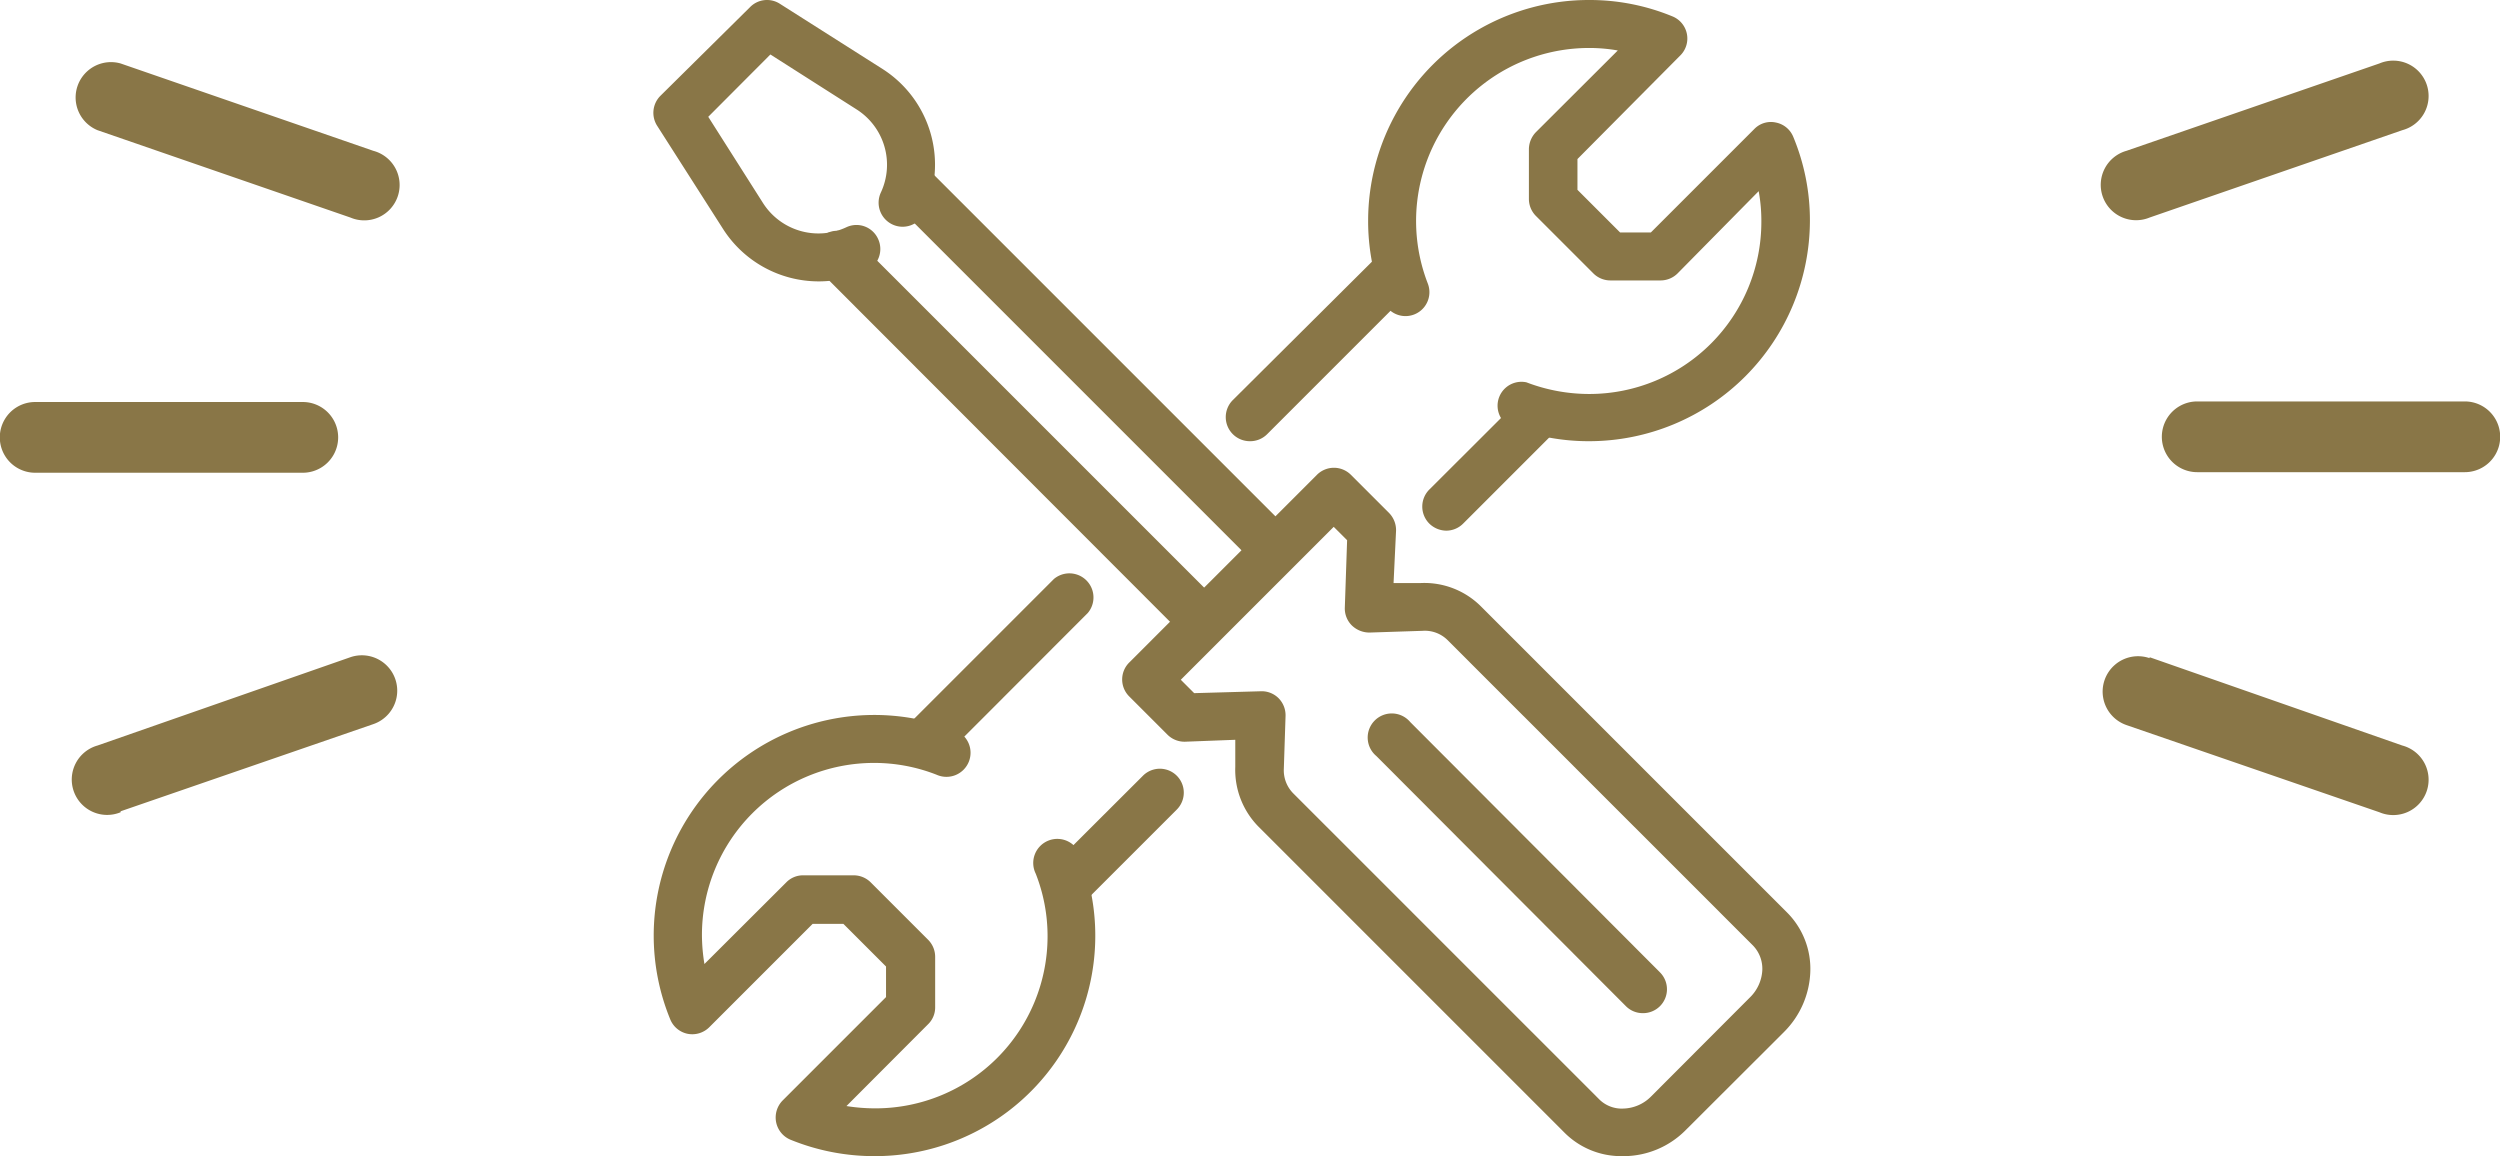 <svg xmlns="http://www.w3.org/2000/svg" viewBox="0 0 130.78 60.48"><defs><style>.a{fill:#897647;}</style></defs><path class="a" d="M42.82,14.72a5.94,5.94,0,0,1-5-2.75L34.39,6.6A1.26,1.26,0,0,1,34.56,5L39.24.37A1.24,1.24,0,0,1,40.8.2l5.37,3.41a5.94,5.94,0,0,1,2.18,7.53,1.25,1.25,0,0,1-1.67.6,1.26,1.26,0,0,1-.6-1.67,3.43,3.43,0,0,0-1.26-4.34L40.3,2.85,37.05,6.11l2.87,4.52a3.44,3.44,0,0,0,4.35,1.26,1.24,1.24,0,0,1,1.66.6,1.25,1.25,0,0,1-.6,1.67A5.85,5.85,0,0,1,42.82,14.72Z"/><path class="a" d="M66.31,29.63a1.27,1.27,0,0,1-.89-.37l-18.7-18.7a1.26,1.26,0,0,1,1.77-1.78l18.7,18.7a1.26,1.26,0,0,1-.88,2.15Z"/><path class="a" d="M62.57,33.37a1.27,1.27,0,0,1-.89-.37L43,14.3a1.26,1.26,0,1,1,1.77-1.78l18.7,18.7a1.26,1.26,0,0,1-.88,2.15Z"/><path class="a" d="M84.85,60.48a4.19,4.19,0,0,1-3-1.22l-16-16a4.23,4.23,0,0,1-1.23-3.14l0-1.42L62,38.8a1.26,1.26,0,0,1-.93-.37l-2-2a1.25,1.25,0,0,1,0-1.77l9.82-9.82a1.26,1.26,0,0,1,.89-.37h0a1.26,1.26,0,0,1,.89.37l2,2a1.28,1.28,0,0,1,.36.93L72.9,30.5l1.43,0a4.19,4.19,0,0,1,3.14,1.22l16,16a4.17,4.17,0,0,1,1.23,3.14,4.68,4.68,0,0,1-1.37,3.12l-5.19,5.18A4.59,4.59,0,0,1,85,60.48ZM66,36.16a1.25,1.25,0,0,1,.88.36,1.27,1.27,0,0,1,.37.93l-.09,2.76a1.71,1.71,0,0,0,.49,1.29l16,16a1.67,1.67,0,0,0,1.29.49,2.11,2.11,0,0,0,1.43-.63l5.18-5.19a2.14,2.14,0,0,0,.64-1.42,1.75,1.75,0,0,0-.49-1.29l-16-16A1.69,1.69,0,0,0,74.41,33l-2.76.09a1.32,1.32,0,0,1-.93-.37,1.25,1.25,0,0,1-.37-.93l.12-3.53-.7-.7-8,8,.7.7L66,36.16Z"/><path class="a" d="M85.94,53a1.24,1.24,0,0,1-.88-.36L72,39.55a1.26,1.26,0,1,1,1.77-1.78L86.83,50.86A1.25,1.25,0,0,1,85.94,53Z"/><path class="a" d="M83.14,23.08a11.35,11.35,0,0,1-4.2-.79A1.25,1.25,0,0,1,79.85,20a9.19,9.19,0,0,0,3.29.61,9,9,0,0,0,9-9A8.59,8.59,0,0,0,92,10L87.76,14.3a1.26,1.26,0,0,1-.88.37H84.23a1.26,1.26,0,0,1-.88-.37l-3-3a1.26,1.26,0,0,1-.37-.89V7.8a1.3,1.3,0,0,1,.37-.89l4.28-4.27a8.59,8.59,0,0,0-1.52-.13,9.05,9.05,0,0,0-8.42,12.32,1.25,1.25,0,0,1-2.33.91,11.35,11.35,0,0,1-.79-4.2A11.55,11.55,0,0,1,83.14,0a11.37,11.37,0,0,1,4.38.87,1.25,1.25,0,0,1,.41,2L82.52,8.32V9.93l2.23,2.23h1.61l5.41-5.41a1.21,1.21,0,0,1,1.13-.34,1.24,1.24,0,0,1,.91.75,11.37,11.37,0,0,1,.87,4.38A11.56,11.56,0,0,1,83.14,23.08Z"/><path class="a" d="M45.74,60.48a11.6,11.6,0,0,1-4.39-.86,1.26,1.26,0,0,1-.75-.92,1.27,1.27,0,0,1,.34-1.13l5.41-5.41v-1.6l-2.23-2.23H42.51l-5.4,5.4a1.26,1.26,0,0,1-1.14.35,1.25,1.25,0,0,1-.91-.76A11.54,11.54,0,0,1,49.93,38.19,1.26,1.26,0,1,1,49,40.53a8.93,8.93,0,0,0-3.28-.62,9,9,0,0,0-9,9,9.54,9.54,0,0,0,.13,1.52l4.28-4.27a1.22,1.22,0,0,1,.89-.37h2.64a1.26,1.26,0,0,1,.89.37l3,3a1.26,1.26,0,0,1,.37.89v2.64a1.22,1.22,0,0,1-.37.89l-4.27,4.28a9.54,9.54,0,0,0,1.52.12,9,9,0,0,0,9-9,8.93,8.93,0,0,0-.62-3.28,1.26,1.26,0,1,1,2.34-.91A11.53,11.53,0,0,1,45.74,60.48Z"/><path class="a" d="M65.37,23.08a1.26,1.26,0,0,1-.89-2.14L72,13.46a1.25,1.25,0,0,1,1.77,1.77l-7.48,7.48A1.25,1.25,0,0,1,65.37,23.08Z"/><path class="a" d="M75.66,27.76a1.29,1.29,0,0,1-.89-.37,1.26,1.26,0,0,1,0-1.78l4.68-4.67a1.25,1.25,0,1,1,1.77,1.77l-4.68,4.68A1.25,1.25,0,0,1,75.66,27.76Z"/><path class="a" d="M48.54,39.91a1.26,1.26,0,0,1-.89-2.14l7.48-7.48a1.26,1.26,0,0,1,1.78,1.77l-7.48,7.49A1.28,1.28,0,0,1,48.54,39.91Z"/><path class="a" d="M56,47.39a1.26,1.26,0,0,1-.89-2.14l4.68-4.67a1.25,1.25,0,0,1,1.77,1.77L56.91,47A1.25,1.25,0,0,1,56,47.39Z"/><path class="a" d="M15.84,24.73h-14a1.85,1.85,0,0,1,0-3.7h14a1.85,1.85,0,0,1,0,3.7Z"/><path class="a" d="M18.33,11.38,5.1,6.81A1.85,1.85,0,0,1,6.31,3.32L19.53,7.89a1.85,1.85,0,1,1-1.2,3.49Z"/><path class="a" d="M6.31,42.44l13.22-4.56a1.85,1.85,0,1,0-1.2-3.5L5.1,39a1.85,1.85,0,1,0,1.21,3.49Z"/><path class="a" d="M114.94,21h14a1.85,1.85,0,0,1,0,3.7h-14a1.85,1.85,0,1,1,0-3.7Z"/><path class="a" d="M112.45,34.38,125.67,39a1.85,1.85,0,1,1-1.2,3.49l-13.23-4.56a1.85,1.85,0,0,1,1.21-3.5Z"/><path class="a" d="M124.47,3.32,111.24,7.89a1.85,1.85,0,1,0,1.21,3.49l13.22-4.57a1.85,1.85,0,1,0-1.2-3.49Z"/></svg>